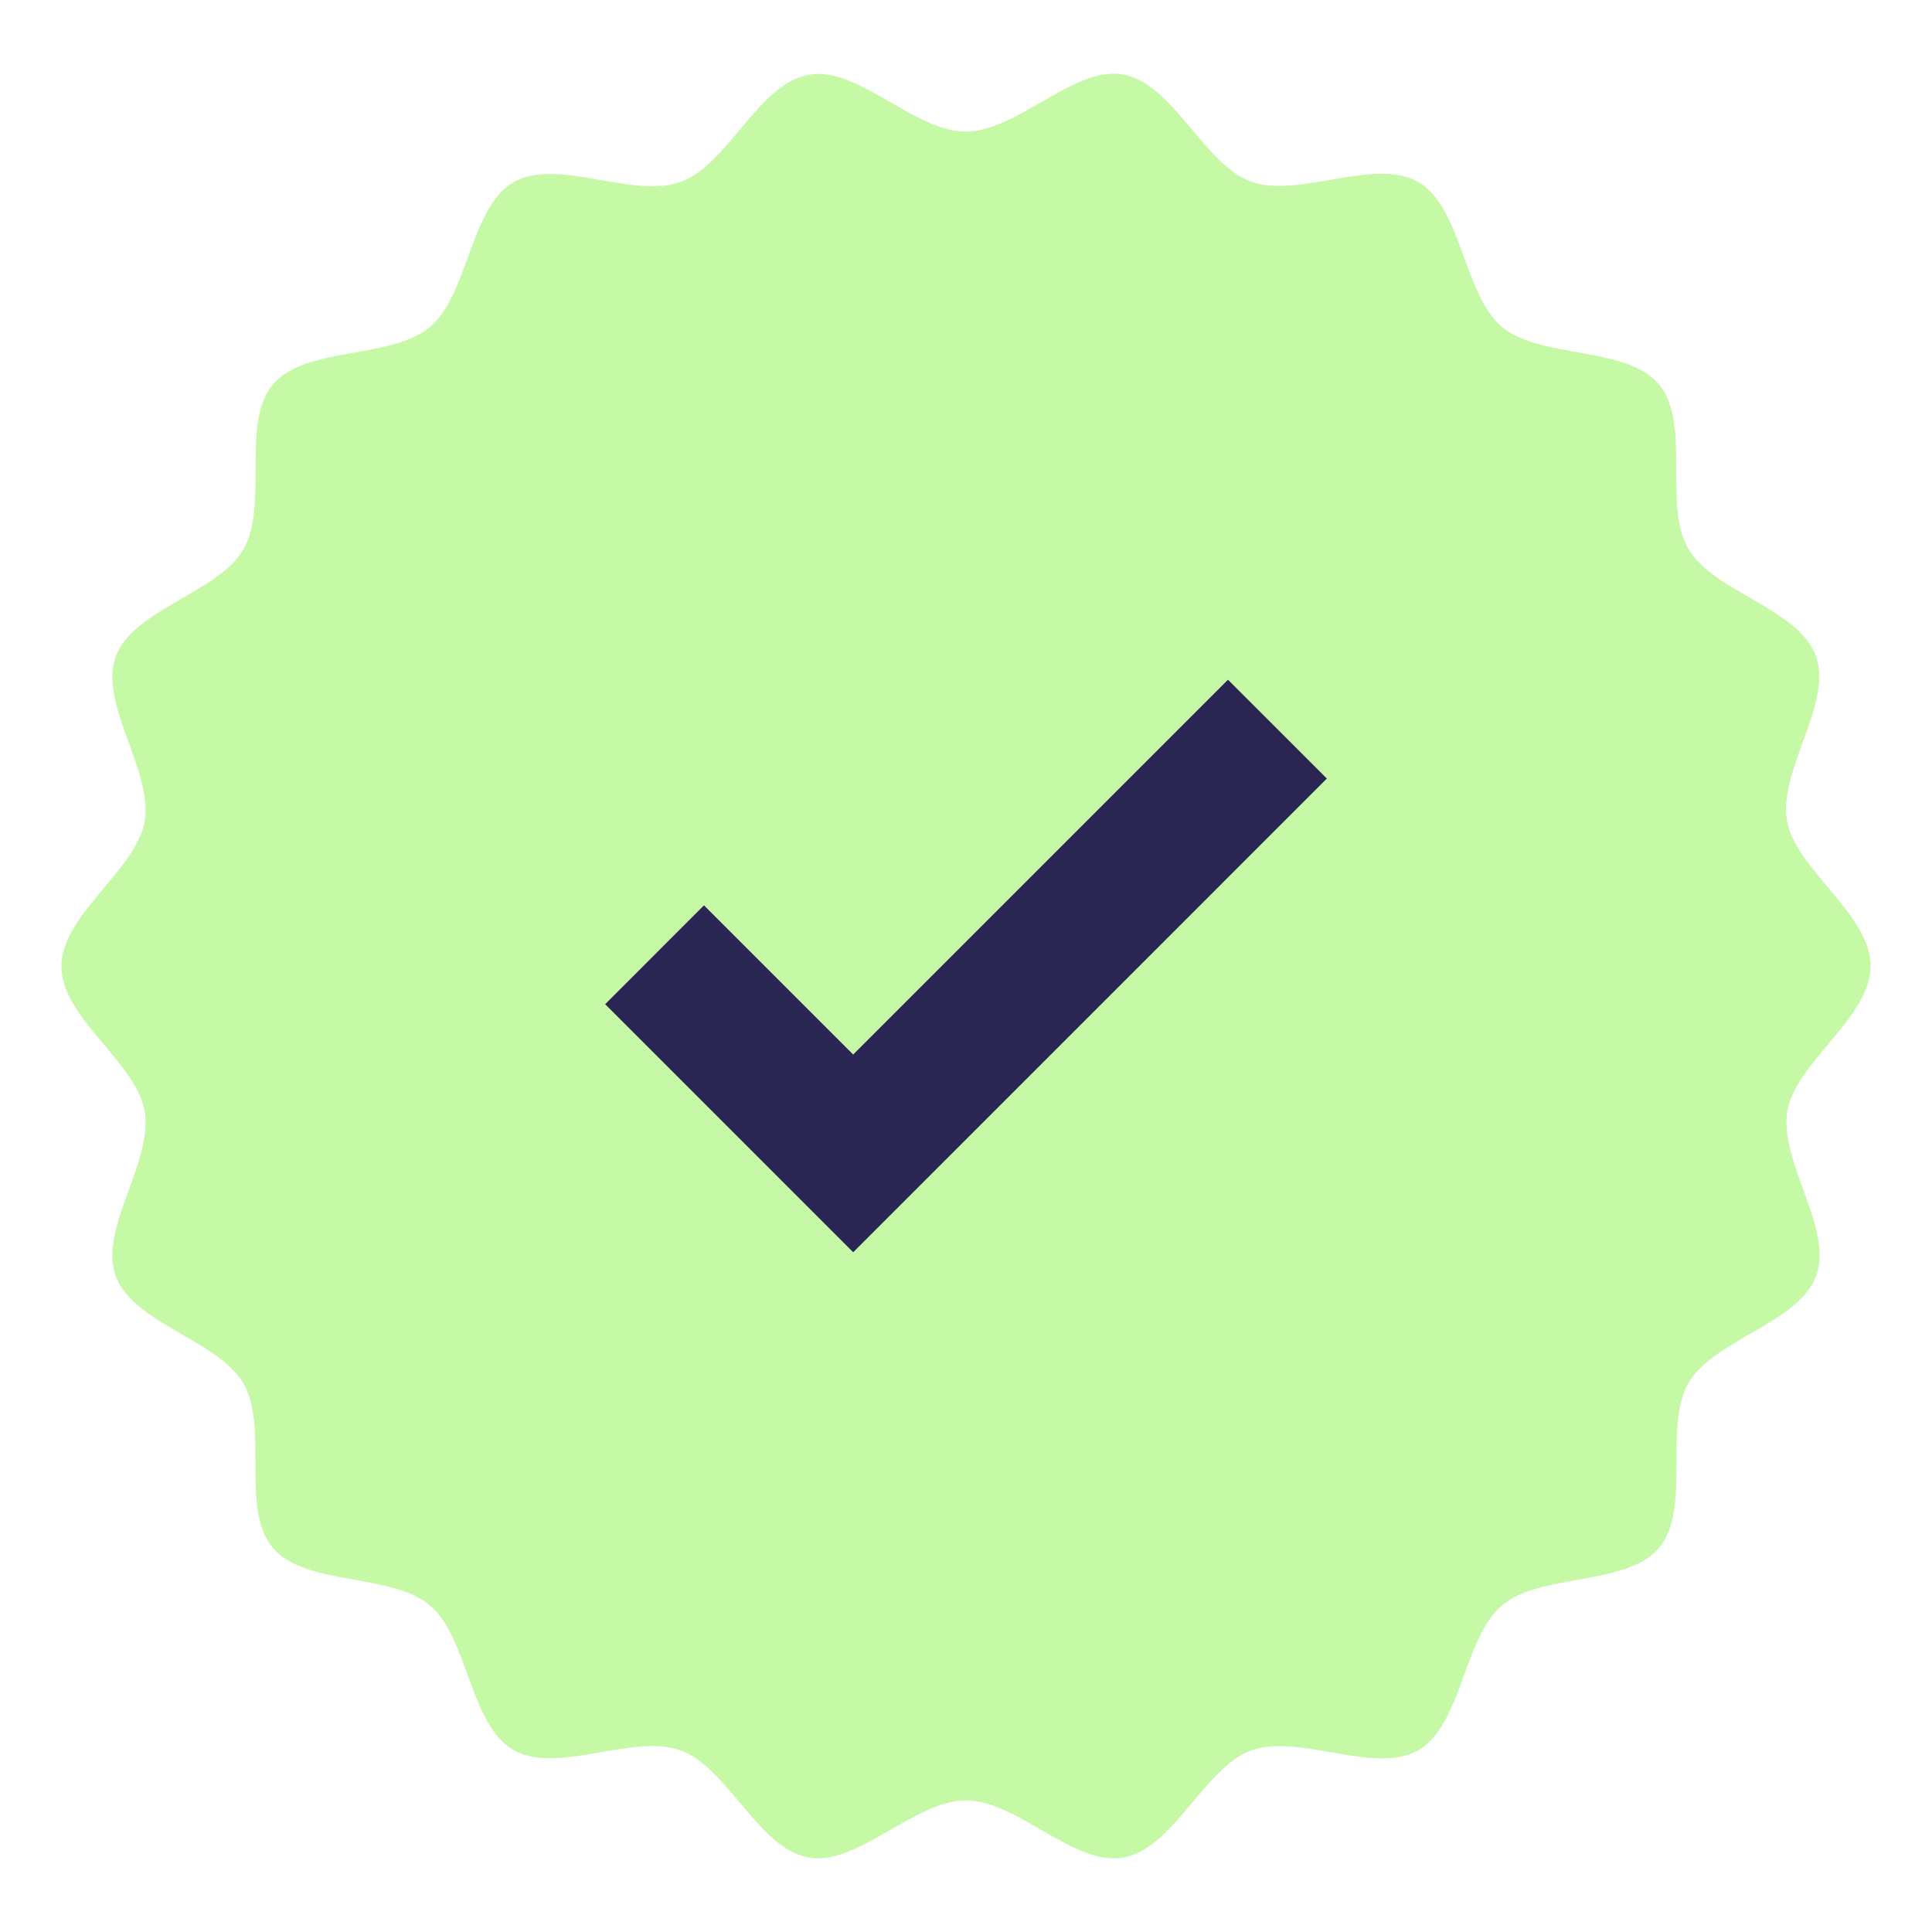 <svg version="1.0" preserveAspectRatio="xMidYMid meet" height="1080" viewBox="0 0 810 810" zoomAndPan="magnify" width="1080" xmlns:xlink="http://www.w3.org/1999/xlink" xmlns="http://www.w3.org/2000/svg"><defs><clipPath id="64842ce71a"><path clip-rule="nonzero" d="M 25.18 30 L 784.93 30 L 784.93 780 L 25.18 780 Z M 25.18 30"></path></clipPath><clipPath id="261ae33a11"><path clip-rule="nonzero" d="M 253 284.98 L 557 284.98 L 557 524.98 L 253 524.98 Z M 253 284.98"></path></clipPath></defs><g clip-path="url(#64842ce71a)"><path fill-rule="nonzero" fill-opacity="1" d="M 784.262 405 C 784.262 426.551 753 445.219 749.355 465.707 C 745.715 486.801 768.629 515.031 761.496 534.758 C 754.211 554.793 718.395 561.621 707.926 579.832 C 697.301 598.199 709.137 632.648 695.633 648.887 C 681.973 665.125 646.004 659.359 629.766 673.02 C 613.523 686.676 613.07 722.949 594.707 733.727 C 576.496 744.348 544.773 726.594 524.59 733.875 C 504.859 741.012 491.961 775.156 470.863 778.801 C 450.223 782.441 426.551 754.82 404.996 754.82 C 383.445 754.82 359.621 782.289 339.133 778.801 C 318.035 775.156 305.137 741.012 285.406 733.875 C 265.371 726.594 233.652 744.195 215.289 733.727 C 196.926 723.102 196.32 686.676 180.23 673.02 C 163.992 659.359 128.023 665.125 114.363 648.887 C 100.707 632.648 112.695 598.348 102.07 579.984 C 91.449 561.773 55.785 554.945 48.5 534.91 C 41.367 515.18 64.281 487.105 60.641 465.855 C 56.996 445.219 25.734 426.703 25.734 405.152 C 25.734 383.602 56.996 364.934 60.641 344.445 C 64.281 323.348 41.367 295.121 48.5 275.391 C 55.785 255.355 91.602 248.527 102.07 230.316 C 112.695 211.953 100.859 177.5 114.363 161.262 C 128.023 145.023 163.992 150.789 180.23 137.133 C 196.473 123.473 196.926 87.199 215.289 76.426 C 233.5 65.801 265.223 83.559 285.406 76.273 C 305.137 69.141 318.035 34.992 339.133 31.352 C 359.469 27.555 383.297 55.176 404.848 55.176 C 426.398 55.176 450.223 27.707 470.715 31.199 C 491.809 34.84 504.707 68.988 524.438 76.121 C 544.473 83.406 576.191 65.801 594.555 76.273 C 612.918 86.895 613.523 123.32 629.613 136.98 C 645.852 150.637 681.82 144.871 695.48 161.109 C 709.137 177.348 697.148 211.648 707.773 230.012 C 718.395 248.223 754.062 255.055 761.348 275.086 C 768.48 294.816 745.562 322.895 749.203 344.141 C 753 364.781 784.262 383.297 784.262 405 Z M 784.262 405" fill="#c5f9a6"></path></g><g clip-path="url(#261ae33a11)"><path fill-rule="nonzero" fill-opacity="1" d="M 357.703 525.016 L 253.711 421.016 L 295.148 379.566 L 357.703 442.117 L 514.844 284.98 L 556.289 326.414 Z M 357.703 525.016" fill="#2a2552"></path></g></svg>